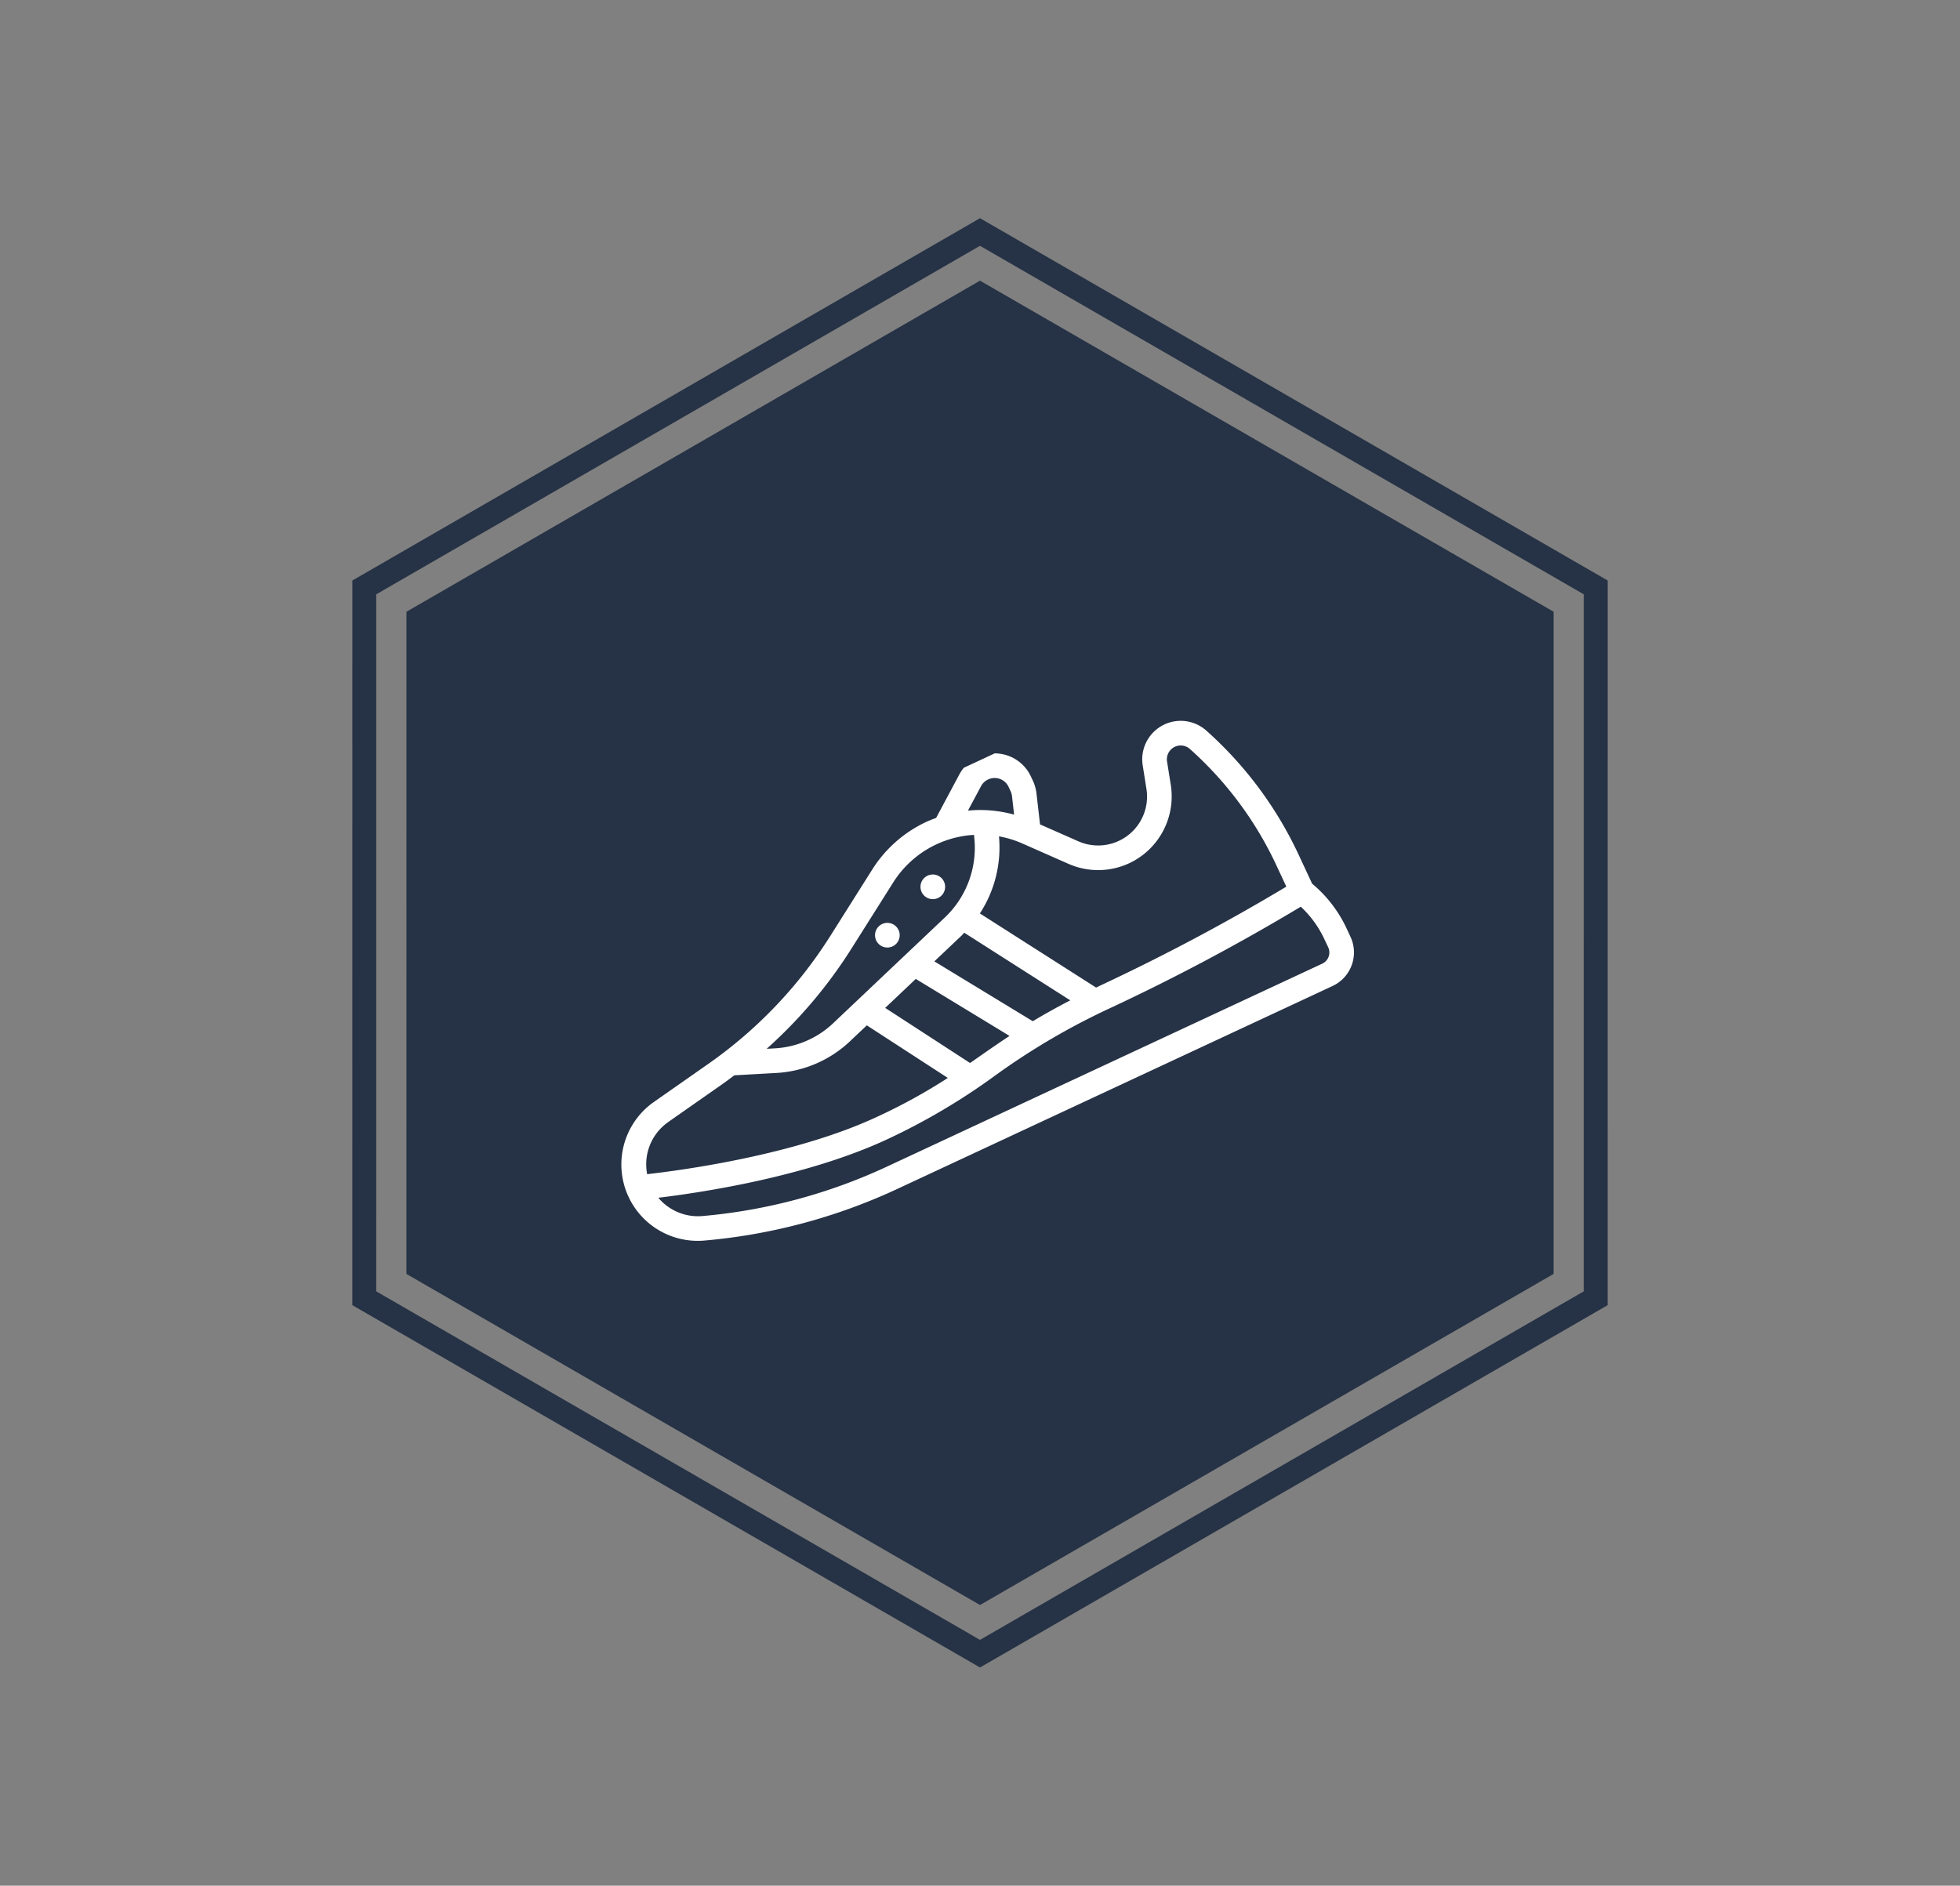 <?xml version="1.0" encoding="UTF-8"?>
<svg xmlns="http://www.w3.org/2000/svg" xmlns:xlink="http://www.w3.org/1999/xlink" width="204.926" height="197.189" viewBox="0 0 204.926 197.189">
  <rect x="0" y="0" width="204.926" height="197.189" fill="#808080" stroke="none"/>
  <defs>
    <clipPath id="clip-path">
      <rect id="Rectangle_7" data-name="Rectangle 7" width="146.952" height="127.263" fill="#263245"></rect>
    </clipPath>
    <clipPath id="clip-path-2">
      <rect id="Rectangle_7-2" data-name="Rectangle 7" width="157.753" height="136.616" fill="none" stroke="#263245" stroke-width="1"></rect>
    </clipPath>
    <clipPath id="clip-path-3">
      <rect id="Rectangle_84" data-name="Rectangle 84" width="80.113" height="36.975" fill="#fff"></rect>
    </clipPath>
  </defs>
  <g id="Groupe_122" data-name="Groupe 122" transform="translate(-868.017 -4580.464)">
    <g id="Groupe_99" data-name="Groupe 99" transform="translate(868.017 4580.464)">
      <g id="Groupe_60" data-name="Groupe 60" transform="translate(7.015 80.226) rotate(-30)">
        <g id="Groupe_9" data-name="Groupe 9" transform="translate(0 0)" clip-path="url(#clip-path)">
          <path id="Tracé_28" data-name="Tracé 28" d="M34.625,119.934,0,59.966,34.625,0h69.243l34.625,59.966-34.625,59.969Z" transform="translate(4.231 3.664)" fill="#263245"></path>
        </g>
      </g>
      <g id="Groupe_61" data-name="Groupe 61" transform="translate(0 78.876) rotate(-30)">
        <g id="Groupe_9-2" data-name="Groupe 9" transform="translate(0 0)" clip-path="url(#clip-path-2)">
          <path id="Tracé_28-2" data-name="Tracé 28" d="M37.169,128.749,0,64.373,37.169,0H111.5l37.169,64.373L111.5,128.749Z" transform="translate(4.542 3.933)" fill="none" stroke="#263245" stroke-miterlimit="10" stroke-width="2.5"></path>
        </g>
      </g>
    </g>
    <g id="Groupe_108" data-name="Groupe 108" transform="translate(922.621 4681.78) rotate(-25)">
      <g id="Groupe_107" data-name="Groupe 107" transform="translate(0 0.453)" clip-path="url(#clip-path-3)">
        <path id="Tracé_276" data-name="Tracé 276" d="M78.613,26.768V23.477A40.091,40.091,0,0,0,75.353,7.595a4.023,4.023,0,0,0-7.566.479L67.1,10.468a5.112,5.112,0,0,1-8.762,1.963l-2.889-3.3,1.041-3.12A4.26,4.26,0,0,0,56.7,4.685v-.5A4.187,4.187,0,0,0,50,.838L45.887,3.926c-.366-.031-.732-.059-1.1-.059a13.335,13.335,0,0,0-7.223,2.121l-6.891,4.431a46.791,46.791,0,0,1-17.263,6.754l-6.81,1.2A7.985,7.985,0,0,0,5.257,33.743a60.065,60.065,0,0,0,20.6,3.63H76.036A3.871,3.871,0,0,0,79.9,33.507v-.985a13.568,13.568,0,0,0-1.289-5.754M62.187,16.754a7.722,7.722,0,0,0,7.394-5.578l.684-2.394a1.445,1.445,0,0,1,2.719-.171,37.524,37.524,0,0,1,3.052,14.867v2.436a214.644,214.644,0,0,1-21.909,1.151c-.2,0-.379.006-.576.008L45.813,14.912a12.641,12.641,0,0,0,5.218-6.463A10.735,10.735,0,0,1,52.9,10.126l3.5,4a7.685,7.685,0,0,0,5.786,2.626m-23.913,11.9L32.667,19.68l4.179-1.393,6.363,9.543c-1.26.187-2.447.389-3.611.592-.442.079-.881.155-1.324.229m7.789-1.186L39.381,17.443l3.764-1.255c.116-.039.222-.1.335-.138l7.058,11.092c-1.65.07-3.133.179-4.476.323M51.551,2.9a1.61,1.61,0,0,1,2.576,1.289v.5a1.627,1.627,0,0,1-.081.51L53.423,7.06a13.321,13.321,0,0,0-4.194-2.42ZM32.065,12.586l6.891-4.431a10.7,10.7,0,0,1,9.767-.95,10.048,10.048,0,0,1-6.392,6.538L27.047,18.838a9.644,9.644,0,0,1-6.607-.193l-.811-.325a49.385,49.385,0,0,0,12.436-5.734M7.047,20.912l6.81-1.2c.515-.09,1.023-.2,1.534-.309l4.092,1.637a12.188,12.188,0,0,0,8.378.246l2.293-.764,5.353,8.565a59.562,59.562,0,0,1-8.443.557c-9.463,0-20.865-3.569-24.3-4.722a5.384,5.384,0,0,1,4.286-4.007M77.324,33.507A1.289,1.289,0,0,1,76.036,34.8H25.857a57.561,57.561,0,0,1-19.72-3.473,5.418,5.418,0,0,1-3.36-3.678c4.307,1.41,15,4.574,24.286,4.574A67.482,67.482,0,0,0,40.04,30.961a72.485,72.485,0,0,1,14.087-1.32A216.947,216.947,0,0,0,76.52,28.453a10.98,10.98,0,0,1,.8,4.07Z" transform="translate(0 -0.398)" fill="#fff"></path>
        <path id="Tracé_277" data-name="Tracé 277" d="M33.289,7A1.289,1.289,0,1,1,32,8.289,1.289,1.289,0,0,1,33.289,7" transform="translate(9.24 1.623)" fill="#fff"></path>
        <path id="Tracé_278" data-name="Tracé 278" d="M28.289,9A1.289,1.289,0,1,1,27,10.289,1.289,1.289,0,0,1,28.289,9" transform="translate(7.796 2.2)" fill="#fff"></path>
      </g>
    </g>
  </g>
</svg>
